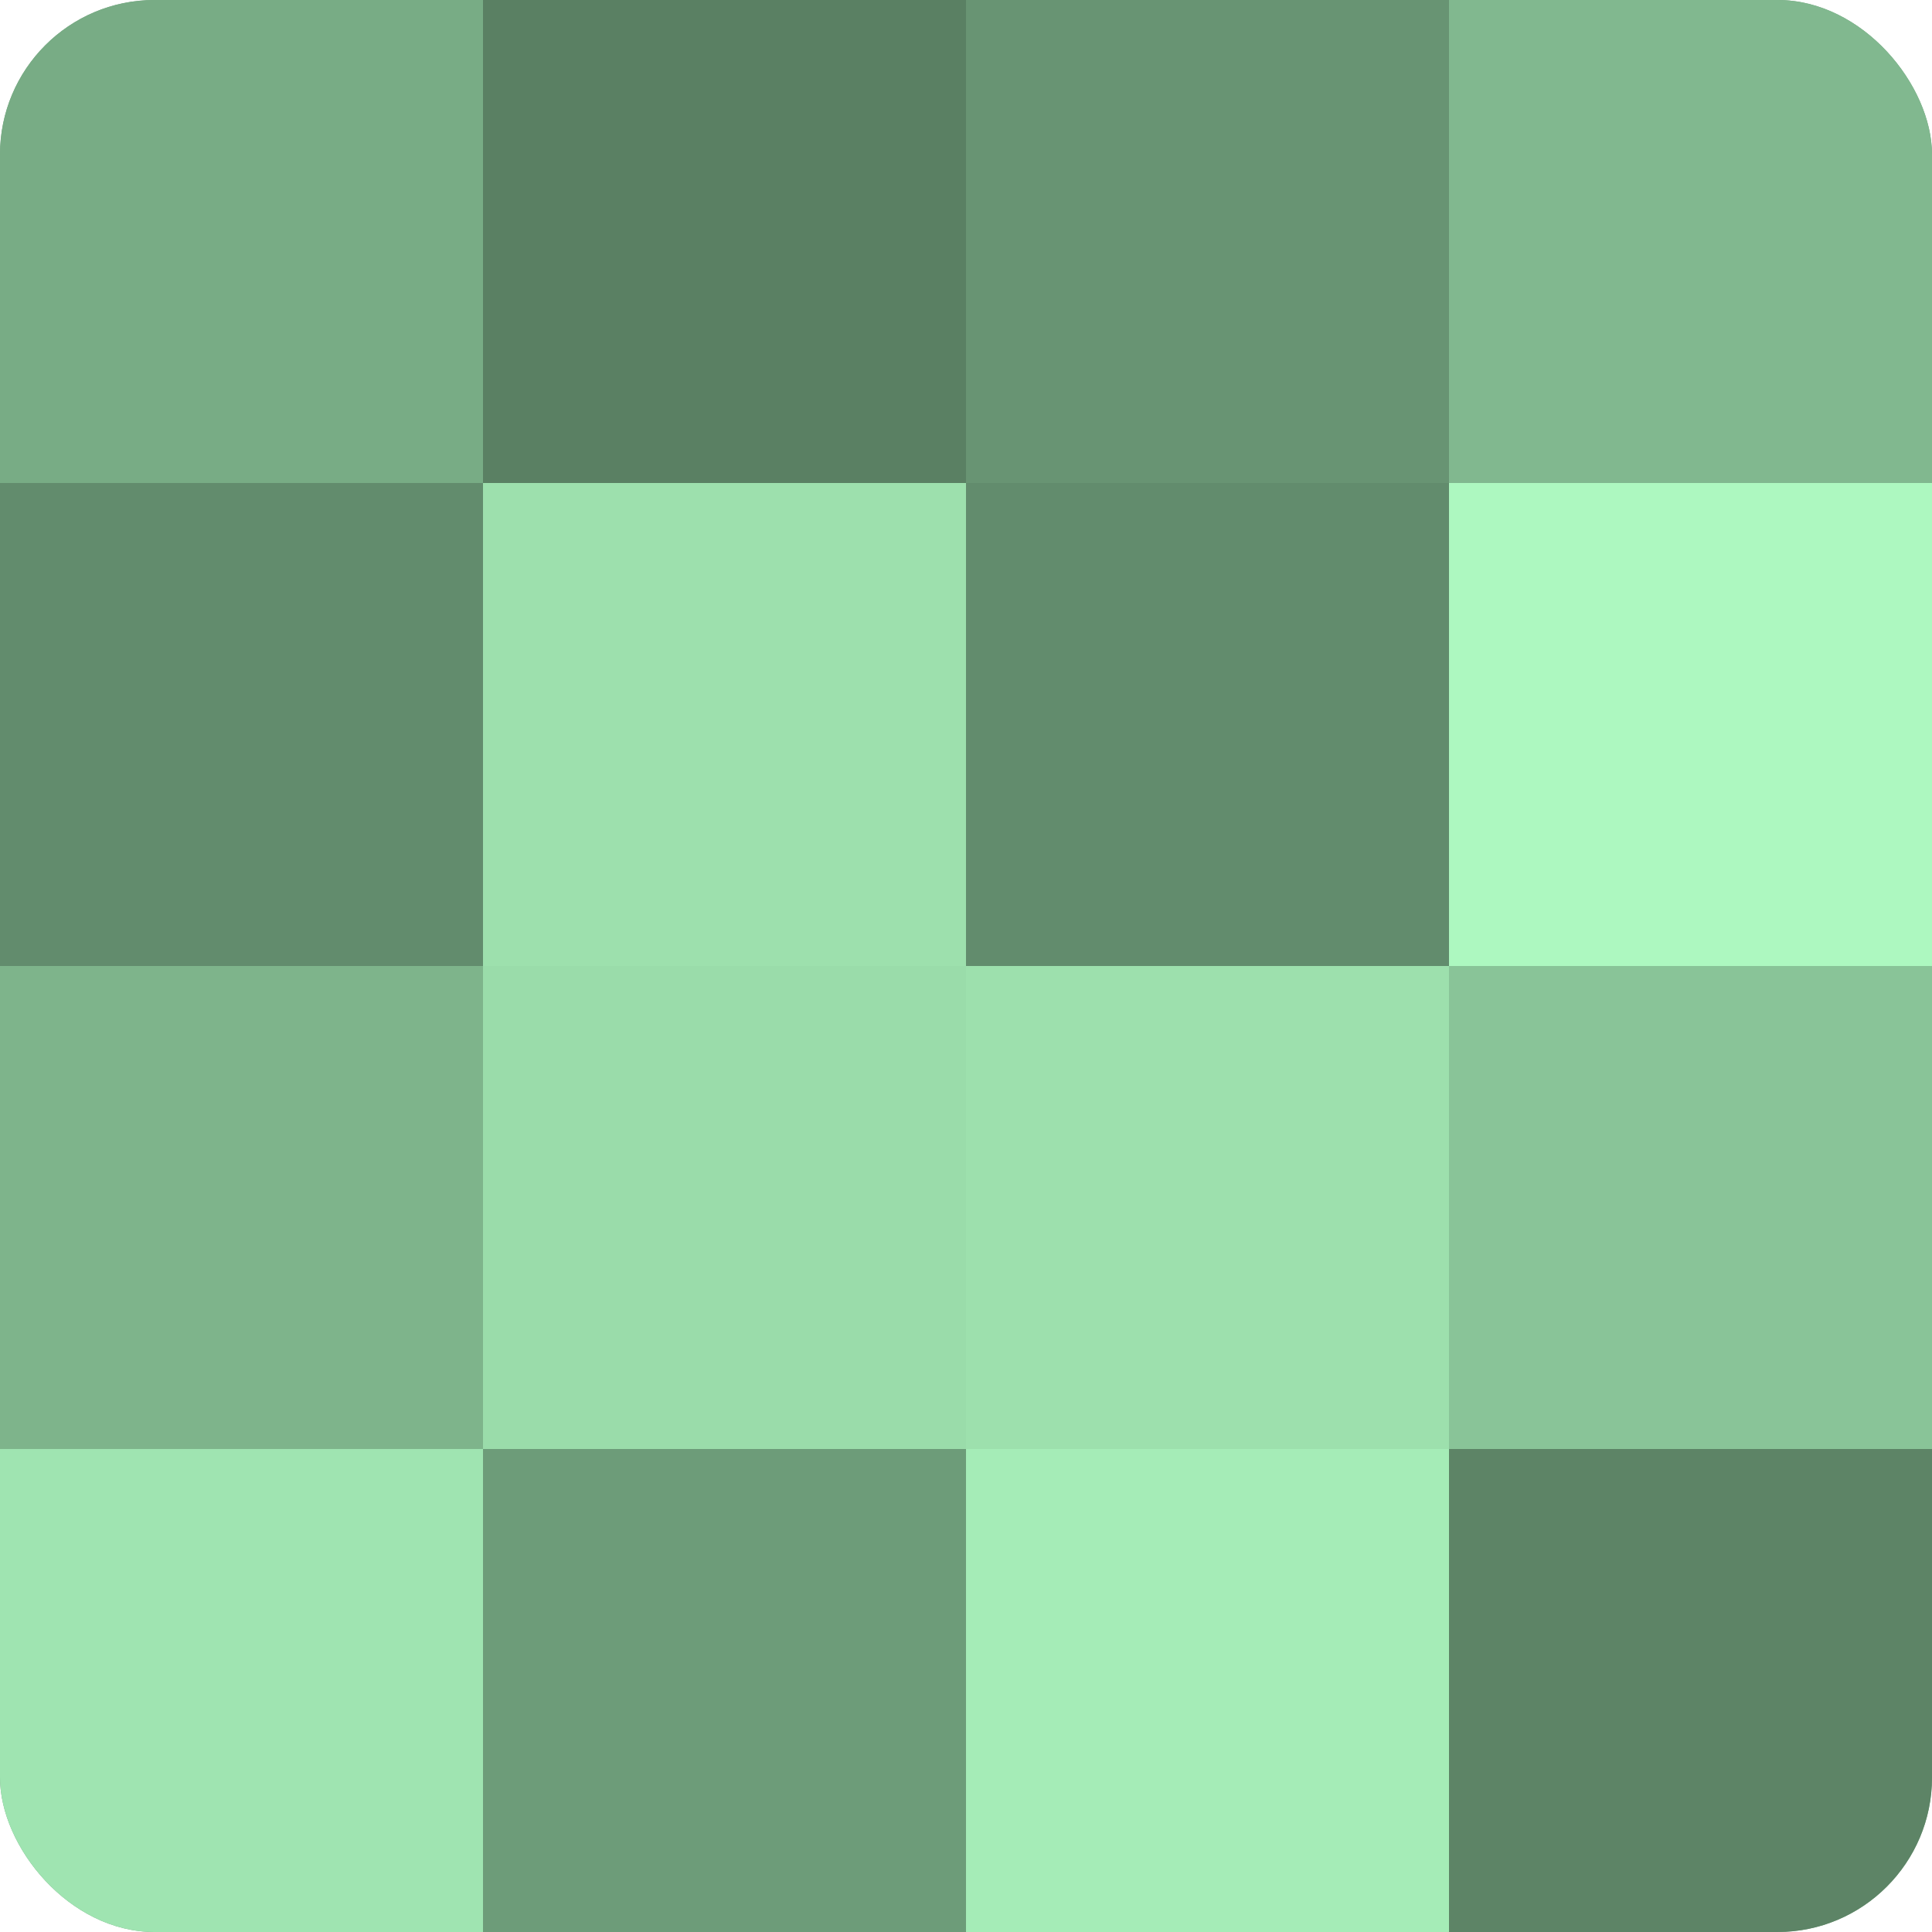 <?xml version="1.0" encoding="UTF-8"?>
<svg xmlns="http://www.w3.org/2000/svg" width="60" height="60" viewBox="0 0 100 100" preserveAspectRatio="xMidYMid meet"><defs><clipPath id="c" width="100" height="100"><rect width="100" height="100" rx="8" ry="8"/></clipPath></defs><g clip-path="url(#c)"><rect width="100" height="100" fill="#70a07c"/><rect width="25" height="25" fill="#78ac85"/><rect y="25" width="25" height="25" fill="#628c6d"/><rect y="50" width="25" height="25" fill="#7eb48b"/><rect y="75" width="25" height="25" fill="#9fe4b1"/><rect x="25" width="25" height="25" fill="#5a8063"/><rect x="25" y="25" width="25" height="25" fill="#9de0ad"/><rect x="25" y="50" width="25" height="25" fill="#9adcaa"/><rect x="25" y="75" width="25" height="25" fill="#6d9c79"/><rect x="50" width="25" height="25" fill="#689473"/><rect x="50" y="25" width="25" height="25" fill="#628c6d"/><rect x="50" y="50" width="25" height="25" fill="#9de0ad"/><rect x="50" y="75" width="25" height="25" fill="#a5ecb7"/><rect x="75" width="25" height="25" fill="#81b88f"/><rect x="75" y="25" width="25" height="25" fill="#adf8c0"/><rect x="75" y="50" width="25" height="25" fill="#89c498"/><rect x="75" y="75" width="25" height="25" fill="#5d8466"/></g></svg>
